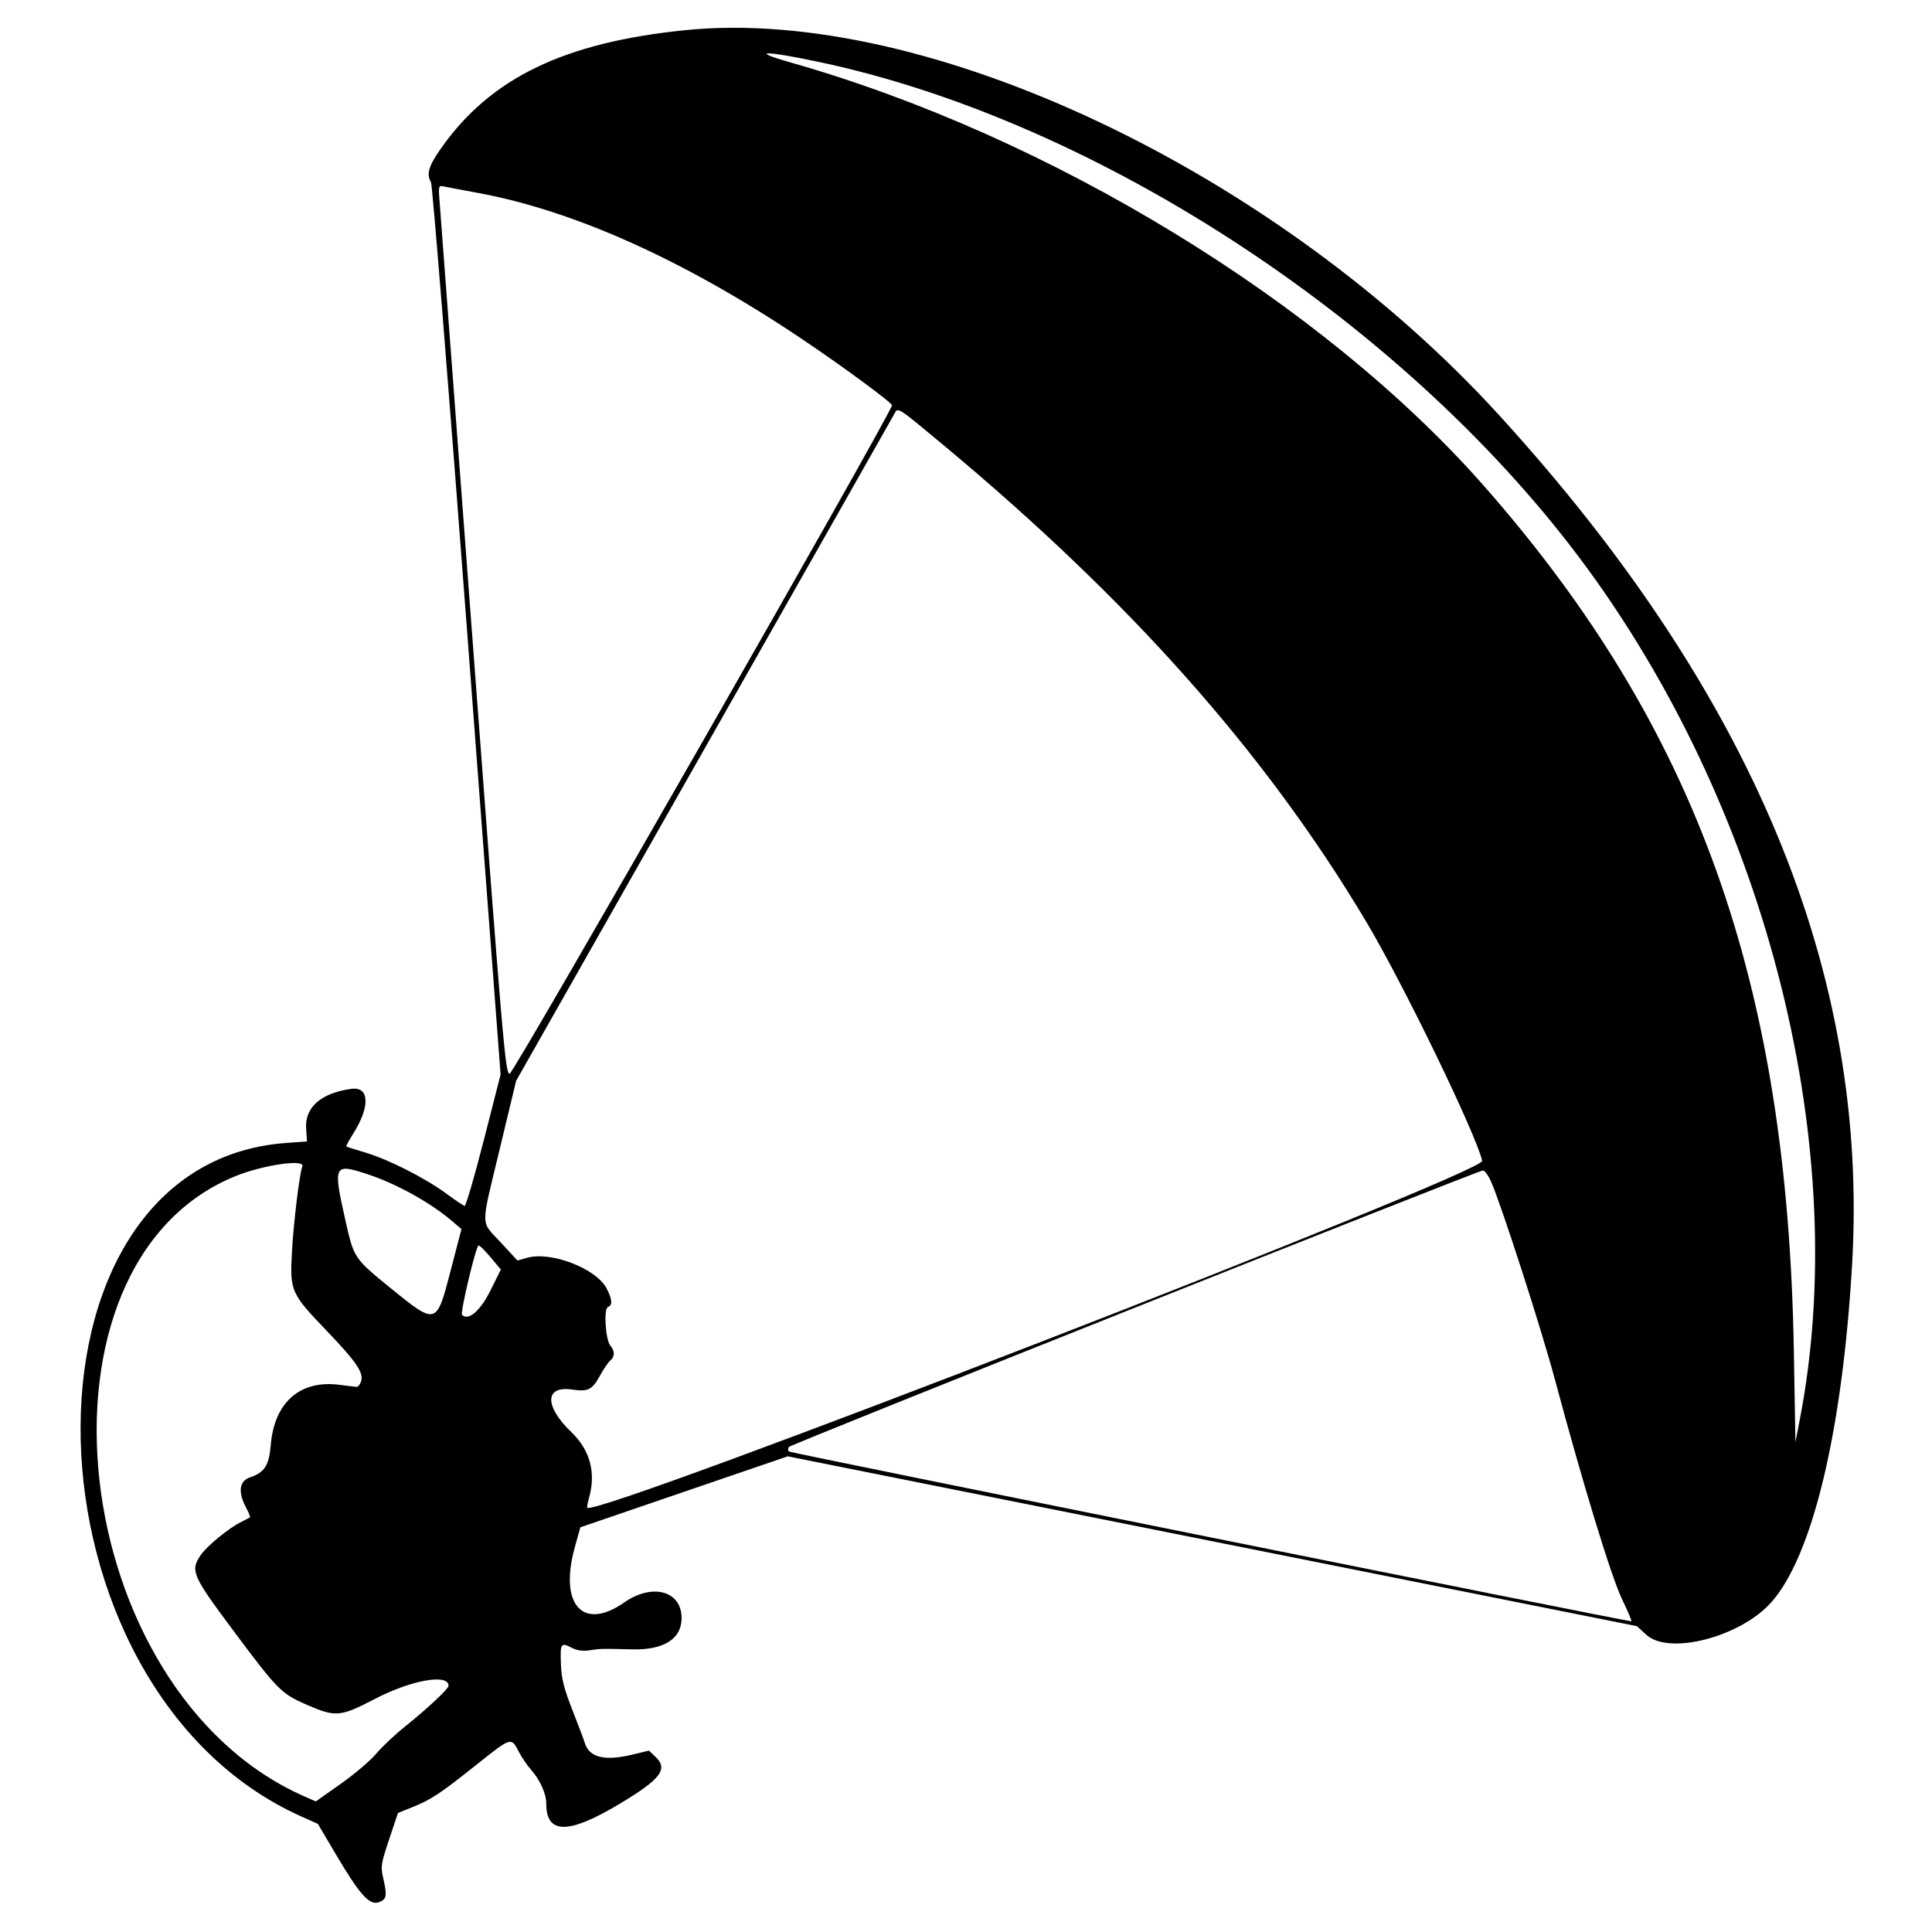 <svg xmlns="http://www.w3.org/2000/svg" xmlns:xlink="http://www.w3.org/1999/xlink" id="svg" width="400" height="400" viewBox="0, 0, 400,400"><g id="svgg"><path id="path0" d="M141.894 6.243 C 116.760 8.785,101.529 16.159,91.287 30.742 C 88.728 34.387,88.245 36.035,89.236 37.750 C 89.523 38.246,92.881 80.012,96.700 130.563 L 103.644 222.475 100.147 236.140 C 98.224 243.656,96.442 249.749,96.185 249.681 C 95.929 249.612,94.221 248.456,92.390 247.111 C 87.986 243.877,80.424 240.043,75.679 238.637 C 73.576 238.014,71.784 237.439,71.698 237.360 C 71.613 237.280,72.244 236.107,73.103 234.754 C 76.666 229.136,76.514 224.923,72.767 225.433 C 66.468 226.290,63.096 229.239,63.381 233.641 L 63.554 236.316 59.144 236.646 C 0.779 241.006,3.274 349.585,62.348 376.061 L 65.811 377.613 69.590 384.008 C 74.521 392.351,76.524 394.563,78.474 393.822 C 80.069 393.215,80.186 392.520,79.321 388.756 C 78.793 386.452,78.893 385.816,80.572 380.804 L 82.397 375.357 85.325 374.178 C 89.295 372.580,91.131 371.364,98.786 365.257 C 105.845 359.626,105.851 359.624,107.404 362.667 C 107.972 363.781,109.137 365.489,109.992 366.463 C 111.848 368.577,113.100 371.390,113.100 373.447 C 113.100 379.825,117.708 379.819,128.348 373.428 C 136.872 368.308,138.409 366.258,135.660 363.676 L 134.354 362.449 130.827 363.296 C 125.182 364.651,121.995 363.863,121.094 360.891 C 120.911 360.287,119.754 357.224,118.524 354.086 C 116.760 349.588,116.255 347.587,116.137 344.644 C 115.961 340.237,116.113 339.991,118.307 341.125 C 119.481 341.732,120.616 341.894,122.117 341.669 C 124.418 341.323,124.464 341.322,130.869 341.481 C 137.446 341.644,141.115 339.323,141.115 335.000 C 141.115 329.351,135.050 327.711,129.220 331.783 C 120.669 337.755,115.708 332.211,119.002 320.363 L 120.156 316.213 141.628 308.864 L 163.100 301.516 250.991 319.096 L 338.881 336.675 340.908 338.506 C 345.533 342.685,360.003 339.003,366.490 331.998 C 375.153 322.640,381.465 296.472,383.466 261.621 C 386.927 201.323,362.839 143.446,310.340 85.917 C 264.326 35.495,191.810 1.195,141.894 6.243 M169.310 12.775 C 227.636 25.035,292.325 67.729,328.990 118.160 C 366.286 169.459,383.390 238.340,372.629 293.904 L 371.725 298.573 371.397 279.637 C 370.074 203.190,351.264 150.686,307.274 100.649 C 273.857 62.639,217.521 28.226,163.671 12.930 C 155.114 10.499,158.094 10.418,169.310 12.775 M98.925 39.936 C 118.833 43.598,141.695 53.880,165.734 69.985 C 174.269 75.703,184.703 83.375,184.675 83.914 C 184.595 85.491,106.338 222.309,105.517 222.309 C 104.627 222.309,104.158 216.844,97.997 134.630 C 94.383 86.407,91.271 45.018,91.081 42.655 C 90.735 38.365,90.736 38.358,91.930 38.614 C 92.588 38.755,95.735 39.350,98.925 39.936 M195.590 92.370 C 234.151 124.509,262.004 155.915,282.764 190.661 C 290.422 203.479,305.424 234.378,306.878 240.329 C 307.495 242.854,123.583 314.158,121.592 312.167 C 121.496 312.071,121.648 311.193,121.928 310.215 C 123.440 304.946,122.191 300.243,118.288 296.498 C 112.661 291.100,112.759 286.837,118.489 287.697 C 121.725 288.182,122.618 287.740,124.174 284.881 C 124.927 283.497,125.895 282.072,126.325 281.715 C 127.299 280.907,127.327 279.711,126.395 278.640 C 125.361 277.452,124.939 270.964,125.873 270.606 C 126.854 270.229,126.771 269.055,125.602 266.776 C 123.483 262.639,114.072 259.008,109.117 260.416 L 107.134 260.979 103.649 257.208 C 99.429 252.640,99.445 254.615,103.492 237.771 L 106.855 223.777 145.746 155.230 C 167.135 117.530,184.895 86.200,185.211 85.608 C 185.924 84.276,185.721 84.144,195.590 92.370 M62.596 241.483 C 62.001 243.034,60.774 253.127,60.443 259.193 C 60.000 267.309,60.200 267.764,67.622 275.510 C 73.879 282.042,75.391 284.290,74.730 286.077 C 74.510 286.672,74.123 287.151,73.871 287.141 C 73.618 287.131,71.988 286.937,70.249 286.710 C 62.134 285.653,56.776 290.362,56.055 299.187 C 55.709 303.408,54.773 304.860,51.738 305.880 C 49.584 306.603,49.245 308.854,50.832 311.898 C 51.435 313.056,51.860 314.062,51.775 314.134 C 51.691 314.206,50.804 314.675,49.805 315.175 C 47.270 316.446,42.883 320.056,41.568 321.952 C 39.357 325.141,39.789 326.161,48.030 337.224 C 57.515 349.956,58.197 350.647,63.560 352.976 C 69.490 355.552,70.452 355.468,77.591 351.758 C 85.149 347.829,92.866 346.453,92.866 349.034 C 92.866 349.644,88.554 353.683,83.982 357.355 C 81.806 359.102,79.058 361.687,77.876 363.100 C 76.693 364.512,73.398 367.310,70.553 369.318 L 65.380 372.968 62.928 371.884 C 13.676 350.097,3.944 261.604,48.808 243.483 C 54.504 241.182,63.195 239.922,62.596 241.483 M75.958 243.062 C 82.085 245.062,89.203 249.020,93.814 252.989 L 95.539 254.475 93.242 263.294 C 90.344 274.420,90.368 274.414,80.635 266.498 C 73.373 260.591,73.254 260.412,71.551 252.842 C 68.926 241.165,69.082 240.818,75.958 243.062 M308.753 244.747 C 310.998 249.950,319.138 275.198,321.925 285.603 C 327.753 307.361,333.602 326.497,335.841 331.128 C 337.048 333.625,337.910 335.668,337.755 335.668 C 336.538 335.668,163.655 300.827,163.347 300.520 C 163.128 300.301,163.114 299.879,163.316 299.584 C 163.686 299.044,305.777 242.441,307.022 242.338 C 307.389 242.308,308.168 243.392,308.753 244.747 M101.606 260.346 L 103.698 262.844 101.525 267.216 C 99.432 271.425,96.965 273.532,95.658 272.226 C 95.236 271.803,98.565 257.847,99.088 257.847 C 99.323 257.847,100.456 258.971,101.606 260.346 " stroke="none" fill="#000000" fill-rule="evenodd"></path></g></svg>